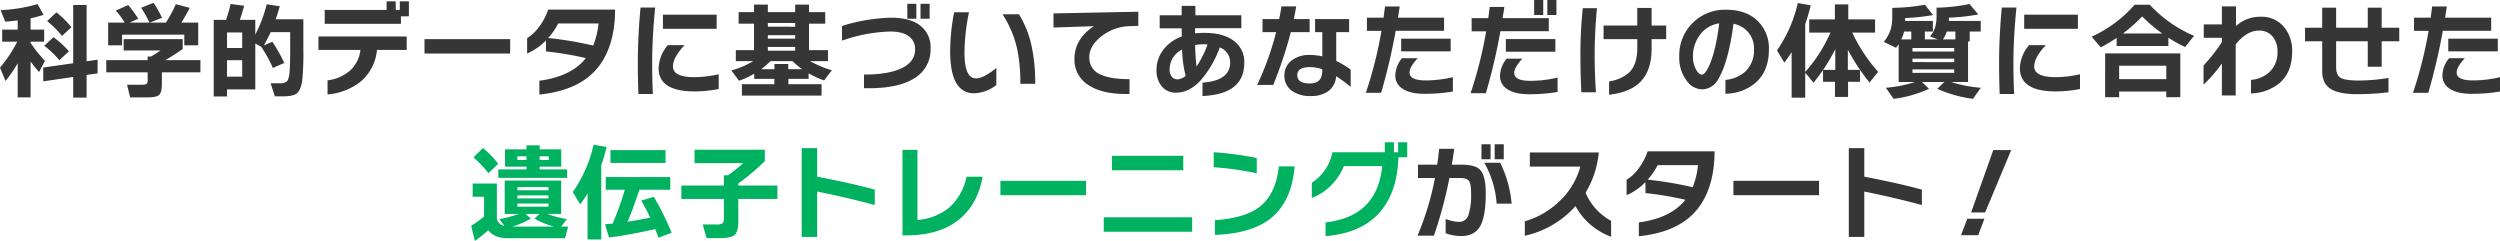 <svg xmlns="http://www.w3.org/2000/svg" width="811.75" height="78.232" viewBox="0 0 811.75 78.232"><g transform="translate(-305.258 -976.624)"><path d="M74.446,9.464l-3.06,2.822a32.408,32.408,0,0,0-4.828-4.828l3.026-2.822A31.135,31.135,0,0,1,74.446,9.464Zm-.816,7.82-3.094,2.89a31.744,31.744,0,0,0-4.9-4.692l2.992-2.788A29.49,29.49,0,0,1,73.63,17.284Zm9.316,7.174-3.57.51v7.344H75.024v-6.7L65.3,27.042V22.554l9.724-1.394V2.256h4.352V20.514l3.57-.51ZM57,21.16a40.681,40.681,0,0,1-3.944,5.746l-1.8-4.318a43.416,43.416,0,0,0,5.61-8.432h-4.9v-3.91H57V7.254q-2.04.238-4.046.408l-1.5-3.74a50.768,50.768,0,0,0,12-1.972L65.4,5.418a32.52,32.52,0,0,1-4.216,1.156v3.672h4.42v3.91h-4.42v.374a43.509,43.509,0,0,0,4.658,5.848l-1.9,3.638q-1.462-1.666-2.754-3.4V32.244H57Zm46.818,6.562q0,2.924-.884,3.723t-3.876.8H93.52L92.5,28.13h4.9q1.394,0,1.666-.544A2.991,2.991,0,0,0,99.2,26.5v-2.38H85.768V20.14H99.2V18.984h1.088q1.53-.884,3.094-1.972H91.412V13.34h19.176v3.2q-2.754,1.938-5.644,3.6h11.39v3.978H103.822ZM96.138,6.71,93.35,7.968h6.426A38.163,38.163,0,0,0,97.09,3.14l4.012-1.6A31.656,31.656,0,0,1,103.856,6.4L99.878,7.968h5.236a39.115,39.115,0,0,0,3.23-5.984l4.522,1.19q-1.19,2.346-2.72,4.794h5.474v7.378H111.1V11.878H90.9v3.468H86.38V7.968h5.372a27.672,27.672,0,0,0-2.89-3.91l4.012-1.8A34.364,34.364,0,0,1,96.138,6.71ZM129.9,16.2V11.164h-4.93V16.2Zm0,9.316V20.174h-4.93v5.338Zm13.668-4.454-3.706,1.632a44.676,44.676,0,0,0-3.774-6.868l-1.938-1.054V29.66h-9.18v2.278h-4.318V7.084h4.012a47.391,47.391,0,0,0,1.462-5.168l4.42.578q-.646,2.312-1.394,4.59h5v4.76a43.527,43.527,0,0,0,3.706-9.826l4.25.646q-.612,2.142-1.326,4.216h8.976v10a86.309,86.309,0,0,1-.374,9.962q-.476,3.2-1.9,4.216-1.224.85-4.556.85h-2.414l-1.394-4.25h2.856a3.572,3.572,0,0,0,2.346-.544q.748-.68.952-3.06.2-2.006.2-7.82V11.062h-6.324q-.85,1.87-2.21,4.284l2.754-1.156A52.237,52.237,0,0,1,143.568,21.058Zm40.46-15.13h-2.584V8.342H156.692V3.854h20.094V1.066h2.958V3.854h1.326V1.066h2.958Zm-.714,10.914h-9.656a15.255,15.255,0,0,1-5.406,10.37,20.237,20.237,0,0,1-10.642,4.08V26.7a13.45,13.45,0,0,0,7.429-3.264,10.721,10.721,0,0,0,3.247-6.6H154.652V12.456h28.662ZM216.906,18H189.094V13.34h27.812ZM250.974,3.752q0,10.064-4.114,16.728-5.78,9.35-20.468,10.846V26.838q10.4-1.394,15.1-7.344a105.014,105.014,0,0,0-12.954-2.176v-3.57a19.021,19.021,0,0,1-6.12,4.25V13a14.164,14.164,0,0,0,3.995-3.808,20.391,20.391,0,0,0,2.839-5.44ZM245.6,8.24h-13.09a22.578,22.578,0,0,1-3.264,4.726,116.183,116.183,0,0,1,14.62,2.448A25.811,25.811,0,0,0,245.6,8.24Zm38.352,1.734H266.512V5.384h17.442Zm.68,19.55a40.646,40.646,0,0,1-7.854.782q-11.662,0-11.662-7.548a11.976,11.976,0,0,1,2.992-7.48h5.44q-3.774,3.978-3.774,6.936,0,3.468,7,3.468a36.435,36.435,0,0,0,7.854-.952ZM264,3.072q-.986,9.894-.986,17.952,0,5.372.238,10.132h-4.692q-.2-4.692-.2-10.064,0-8.636.884-18.02Zm45.458,6.222V8.1H300.58v1.19Zm0,3.876V12.048H300.58V13.17Zm0,3.91V15.856H300.58V17.08ZM298.4,23.1h4.318V21.4h4.488v1.7h4.522A26.581,26.581,0,0,1,308.6,20.48H301.43A26.26,26.26,0,0,1,298.4,23.1Zm19.618,8.568H292.148V27.96h10.54V26.226H296.16V24.56a27.911,27.911,0,0,1-4.93,2.278l-2.516-3.332a28.6,28.6,0,0,0,7.106-3.026h-5.644V16.91h5.916v-8.6h-5V4.568h5V2.12h4.488V4.568h8.874V2.12h4.488V4.568h5.27v3.74h-5.27v8.6H320.1v3.57h-5.814a33.357,33.357,0,0,0,7.072,2.958l-2.516,3.3a28.146,28.146,0,0,1-5.032-2.312v1.8h-6.562V27.96h10.778ZM353.11,6.71h-2.958V1.848h2.958Zm-4.318,0h-2.924V1.848h2.924Zm4.624,9.622a10.782,10.782,0,0,1-5.134,9.622q-5.508,3.57-16.49,3.3v-4.42q7.786,0,12.036-1.972,4.556-2.074,4.556-6.222a4.982,4.982,0,0,0-1.938-4.182q-2.074-1.6-6.154-1.6a51.54,51.54,0,0,0-15.64,2.958V9.056A57.577,57.577,0,0,1,340.53,6.37q6.63,0,9.928,2.89A8.9,8.9,0,0,1,353.416,16.332Zm33.966,11.492h-4.828a52.06,52.06,0,0,0-1.122-11.73,34.614,34.614,0,0,0-4.658-10.846h5.338a33.033,33.033,0,0,1,3.876,9.282A55.394,55.394,0,0,1,387.382,27.824Zm-12.614.408a12.41,12.41,0,0,1-7.174,2.686q-7.82,0-7.82-13.6A67.962,67.962,0,0,1,361.066,4.6h4.828a65.332,65.332,0,0,0-1.462,13.26q0,8.228,3.774,8.228,2.346,0,6.562-3.4Zm46.1-19.21-2.958.1a15.4,15.4,0,0,0-8.84,3.162q-4.114,3.128-4.114,6.9A5.849,5.849,0,0,0,408.8,24.9q3.162,1.428,9.214,1.428v4.794q-8.67.238-13.362-2.89a9.657,9.657,0,0,1-4.522-8.5q0-6.392,6.29-10.608l-13.09.442V4.976l27.54-.544Zm34.408,12q0,10.2-13.566,10.778V27.45q8.976-.612,8.976-6.528a5.142,5.142,0,0,0-3.366-4.9,33.579,33.579,0,0,1-6.256,10.744q-3.672,3.944-7.922,3.944a5.856,5.856,0,0,1-4.42-1.768,7.889,7.889,0,0,1-1.938-5.712,10.47,10.47,0,0,1,1.972-6.12,12.679,12.679,0,0,1,6.222-4.624l-.034-2.652h-7.14V5.588h7.14V2.528H439.4v3.06h14.926V9.77H439.3v1.7a24.765,24.765,0,0,1,2.992-.17q6.6,0,10,2.924A8.485,8.485,0,0,1,455.28,21.024Zm-11.934-5.95q-.884-.068-1.258-.068a16.341,16.341,0,0,0-2.754.238,62.611,62.611,0,0,0,.442,7A33.555,33.555,0,0,0,443.346,15.074ZM436.24,25.24a37.382,37.382,0,0,1-1.156-8.534,7.188,7.188,0,0,0-4.046,6.528,3.482,3.482,0,0,0,.714,2.312,2.289,2.289,0,0,0,1.836.85A4.456,4.456,0,0,0,436.24,25.24Zm53.584,3.6a44.871,44.871,0,0,0-4.726-3.468,6.424,6.424,0,0,1-2.482,4.811A9.411,9.411,0,0,1,476.87,31.8a9.981,9.981,0,0,1-6.188-1.734,5.815,5.815,0,0,1-2.38-4.9,5.947,5.947,0,0,1,2.278-4.845,9.188,9.188,0,0,1,5.984-1.853,20.056,20.056,0,0,1,4.046.442V11.062h-2.346V6.812h11.05v4.25h-4.182v9.35a29.453,29.453,0,0,1,4.692,2.822ZM476.5,11.062h-6.12A133.027,133.027,0,0,1,464.664,28.2h-5.2a95.817,95.817,0,0,0,6.154-17.136H461.2V6.812H466.6q.408-1.9.748-4.114h4.794q-.34,1.938-.782,4.114H476.5ZM480.61,23.54v-.408a12.12,12.12,0,0,0-3.944-.714q-4.182,0-4.182,2.618,0,2.686,4.114,2.686Q480.61,27.722,480.61,23.54Zm41.684-6.256H506.212V13.17h16.082Zm-2.142-6.664H504.444a193.771,193.771,0,0,1-4.726,20.128h-4.964a133.58,133.58,0,0,0,5.066-20.094h-4.726V6.37H500.5q.238-1.768.476-3.638h4.76l-.544,3.638h14.96Zm2.856,19.72a54.946,54.946,0,0,1-9.18.748q-4.692,0-7.174-1.666a4.98,4.98,0,0,1-2.346-4.386,9.08,9.08,0,0,1,2.176-5.508h5.1q-2.652,2.856-2.652,4.658,0,2.55,5.3,2.55a38.6,38.6,0,0,0,8.772-1.054ZM556.634,5.486h-2.958V.624h2.958Zm-4.284,0h-2.958V.624h2.958Zm3.944,11.934H540.212V13.306h16.082Zm-2.142-6.664H538.444a190.388,190.388,0,0,1-4.726,20.128h-4.964A133.583,133.583,0,0,0,533.82,10.79h-4.726V6.506H534.5q.238-1.734.476-3.638h4.76q-.1.646-.578,3.638h14.994Zm2.856,19.72a54.946,54.946,0,0,1-9.18.748q-4.692,0-7.174-1.666a4.98,4.98,0,0,1-2.346-4.386,9.08,9.08,0,0,1,2.176-5.508h5.1q-2.652,2.856-2.652,4.658,0,2.55,5.3,2.55a38.6,38.6,0,0,0,8.772-1.054ZM592.266,13.34H587.54v3.094q0,7.752-4.386,11.458-3.264,2.754-9.418,3.5V27.042a12.555,12.555,0,0,0,6.426-2.788q2.72-2.584,2.72-7.99V13.34H571.934V8.92h10.948V3.208h4.658V8.92h4.726ZM569.792,3.276q-.748,7.752-.748,15.47,0,5.474.408,11.832h-4.726q-.306-5.712-.306-11.492a150.114,150.114,0,0,1,.748-15.81Zm55.828,13.43q0,7-4.352,10.812a15.257,15.257,0,0,1-9.758,3.536V26.566a11.021,11.021,0,0,0,6.426-2.686,9.571,9.571,0,0,0,2.856-7.378,8.112,8.112,0,0,0-1.666-5.134,8.291,8.291,0,0,0-5-3.026q-1.666,12.58-4.964,17.986a6,6,0,0,1-5.27,3.3,6.249,6.249,0,0,1-4.964-2.788,12.243,12.243,0,0,1-2.414-7.82,14.769,14.769,0,0,1,15.3-15.232q6.392,0,10.166,3.638A12.36,12.36,0,0,1,625.62,16.706ZM609.5,8.206a9.4,9.4,0,0,0-6.324,3.808,11.562,11.562,0,0,0-2.21,7,8.337,8.337,0,0,0,1.054,4.284q.918,1.564,1.8,1.564,1.122,0,2.516-3.162Q608.382,17.012,609.5,8.206Zm37.672,8.364a55.593,55.593,0,0,1-3.944,6.732h3.944Zm-9.758,15.776H633V17.556q-1.054,1.666-2.38,3.4l-2.38-3.978A43.417,43.417,0,0,0,635,1.61l4.216.748q-.782,3.2-1.8,6.086V23.982A48.855,48.855,0,0,0,645.612,11.2h-6.9V6.914h8.33V2.052h4.352V6.914h8.7V11.2h-7.412a53.674,53.674,0,0,0,8.4,12.75l-2.788,3.468a66.689,66.689,0,0,1-7.038-10.642V23.3H655.2v3.876h-3.876v4.93h-4.25v-4.93H643.2V23.336q-1.5,2.21-3.094,4.148l-2.686-3.264Zm44.71-18.938h4.046v-2.55h-2.788A9.228,9.228,0,0,1,682.128,13.408Zm-13.5,0h3.23v-2.55h-2.346A13.614,13.614,0,0,1,668.63,13.408Zm8.976,16.048a38.551,38.551,0,0,1-11.492,3.264l-2.516-3.6a41.067,41.067,0,0,0,9.452-1.87h-5.3V14.972a10.97,10.97,0,0,1-.85,1.156l-3.978-1.9A12.07,12.07,0,0,0,665.23,9.94a15.26,15.26,0,0,0,.442-4.046V3.174a61.944,61.944,0,0,0,10.608-1.02l2.652,3.366a66.224,66.224,0,0,1-9.078.952v.952h9.01v3.434h-2.618v2.55h4.182l-2.516-.986q2.142-2.21,2.142-6.46V3.106a55.157,55.157,0,0,0,10.676-1.19l2.89,3.4a69.129,69.129,0,0,1-9.554,1.054V7.424H694.4v3.434h-3.57v3.23h-.544V27.246H684.78a41.683,41.683,0,0,0,9.656,1.87l-2.55,3.6a41.113,41.113,0,0,1-11.594-3.264l2.278-2.21h-7.242Zm8.194-12.1V16.2H672.234v1.156Zm0,3.434V19.664H672.234v1.122Zm0,3.5V23.166H672.234v1.122ZM725.954,9.974H708.512V5.384h17.442Zm.68,19.55a40.646,40.646,0,0,1-7.854.782q-11.662,0-11.662-7.548a11.976,11.976,0,0,1,2.992-7.48h5.44q-3.774,3.978-3.774,6.936,0,3.468,7,3.468a36.435,36.435,0,0,0,7.854-.952ZM706,3.072q-.986,9.894-.986,17.952,0,5.372.238,10.132h-4.692q-.2-4.692-.2-10.064,0-8.636.884-18.02ZM740.574,11.5h12.784a46.455,46.455,0,0,1-6.528-5.542A49.752,49.752,0,0,1,740.574,11.5ZM755.33,15.55h-16.8V12.932a48.115,48.115,0,0,1-5.168,3.06l-2.958-3.468a40.755,40.755,0,0,0,13.974-10.37h4.9a41.735,41.735,0,0,0,14.382,10.1l-2.89,3.638a41.07,41.07,0,0,1-5.44-3.026Zm3.876,16.626H754.65V30.34h-15.3v1.836h-4.556V17.964h24.412Zm-4.556-5.848V21.976h-15.3v4.352Zm40.868-8.942q0,6.7-4.114,10.234a15.087,15.087,0,0,1-9.248,3.332V26.566a10.167,10.167,0,0,0,5.882-2.448,8.6,8.6,0,0,0,2.72-6.732,7.435,7.435,0,0,0-1.5-4.794,5.433,5.433,0,0,0-4.488-2.04q-4.012,0-7.582,4.488V31.632H772.7v-10.4a45.846,45.846,0,0,1-5.95,6.868V21.874a53.8,53.8,0,0,0,5.95-7.582V12.9h-5.882V8.546H772.7V2.7h4.59V9.09a11.5,11.5,0,0,1,7.888-3.026A9.467,9.467,0,0,1,793,9.532,12.045,12.045,0,0,1,795.518,17.386ZM830.3,14.02h-5.712v8.262h-4.522V14.02H809.8v8.4q0,2.482,1.292,3.366,1.462.986,6.018.986a59.023,59.023,0,0,0,9.69-.85v4.658a79.605,79.605,0,0,1-10.2.612q-5.916,0-8.568-1.7-2.754-1.734-2.754-5.712V14.02H799.7V9.634h5.576V3.106H809.8V9.634h10.268V3.106h4.522V9.634H830.3Zm31.994,3.264H846.212V13.17h16.082Zm-2.142-6.664H844.444a193.779,193.779,0,0,1-4.726,20.128h-4.964a133.583,133.583,0,0,0,5.066-20.094h-4.726V6.37H840.5q.238-1.768.476-3.638h4.76l-.544,3.638h14.96Zm2.856,19.72a54.946,54.946,0,0,1-9.18.748q-4.692,0-7.174-1.666a4.98,4.98,0,0,1-2.346-4.386,9.08,9.08,0,0,1,2.176-5.508h5.1q-2.652,2.856-2.652,4.658,0,2.55,5.3,2.55a38.6,38.6,0,0,0,8.772-1.054Zm-323.476,22h-2.958V47.474h2.958Zm-4.284,0H532.29V47.474h2.958Zm6.834,14.416H537.22a31.532,31.532,0,0,0-4.012-13.294h5.168A37.37,37.37,0,0,1,542.082,66.752Zm-8.4-3.366q0,7.548-1.836,10.71t-6.12,3.162a13.954,13.954,0,0,1-5.066-.918V71.716a13.239,13.239,0,0,0,4.454.952,3.069,3.069,0,0,0,2.958-2.312,20.721,20.721,0,0,0,.85-6.97q0-3.094-.7-4.029t-2.941-.935h-3.4a141.93,141.93,0,0,1-5.032,18.734h-5.338a91.072,91.072,0,0,0,5.678-18.734h-5.508V54.1h6.222q.408-2.754.646-5.168h4.9q-.306,2.312-.782,5.168H525.8q4.42,0,5.984,1.6Q533.684,57.64,533.684,63.386Zm40.7,14.11a21.646,21.646,0,0,1-11.56-9.962,30.693,30.693,0,0,1-16.456,9.622V72.464a26.639,26.639,0,0,0,10.88-6.154,24.133,24.133,0,0,0,7.14-11.594H548v-4.59H570.37a30.071,30.071,0,0,1-4.284,13.056,18.614,18.614,0,0,0,8.3,9.146Zm33.592-27.744q0,10.064-4.114,16.728-5.78,9.35-20.468,10.846V72.838q10.4-1.394,15.1-7.344a105.013,105.013,0,0,0-12.954-2.176v-3.57a19.021,19.021,0,0,1-6.12,4.25V59a14.164,14.164,0,0,0,3.995-3.808,20.389,20.389,0,0,0,2.839-5.44ZM602.6,54.24h-13.09a22.582,22.582,0,0,1-3.264,4.726,116.182,116.182,0,0,1,14.62,2.448A25.812,25.812,0,0,0,602.6,54.24ZM641.906,64H614.094V59.34h27.812Zm33.388,3.2q-8.806-2.38-18.7-4.386V77.564h-5.032V48.732h5.032V57.98q11.866,2.312,18.7,4.216Zm29-17.85L695.83,69.608h-4.556l7.208-20.264Zm-8.7,22.3-2.006,5.338H688.01l2.04-5.338Z" transform="translate(254 976)" fill="#363636"></path><path d="M235.4,58.388H213.064V55.634h9.146V54.75h-6.97V49.106h6.97V47.814h4.284v1.292h7V54.75h-7v.884H235.4Zm-5.95-5.814v-1.19h-2.958v1.19Zm-7.242,0v-1.19h-2.958v1.19Zm7.14,9.826V61.38h-10.1V62.4Zm0,2.652v-.986h-10.1v.986Zm0,2.686v-1.02h-10.1v1.02ZM217.62,74.2h13.5a28.407,28.407,0,0,1-6.324-2.584l1.632-1.53h-4.488l1.666,1.53A27.408,27.408,0,0,1,217.62,74.2Zm-7.82,1.156a48.014,48.014,0,0,1-4.352,3.5l-1.19-4.9a38,38,0,0,0,4.182-3.06V64.508h-3.706V60.224h7.854v11.39a3.02,3.02,0,0,0,2.448,2.38L213.4,71.75a32.407,32.407,0,0,0,6.256-1.666h-4.522V59.238h18.326V70.084h-4.488a33.036,33.036,0,0,0,6.358,1.666L233.5,74.2h2.244l-1.02,3.774H216.294Q211.67,77.972,209.8,75.354ZM213.03,53.8l-3.2,3.06a35.76,35.76,0,0,0-4.828-5.134l3.06-3.026A31.242,31.242,0,0,1,213.03,53.8Zm54.332-.272H249.478V49.378h17.884ZM264,75.014q-8.6,1.938-14.994,2.72L247.71,73.45q1.36-.136,2.482-.238a98.949,98.949,0,0,0,3.944-10.982h-6.188V58.116h20.944V62.23h-10.03q-1.87,5.746-3.808,10.37,3.706-.544,7.31-1.326a54.017,54.017,0,0,0-2.924-5.508l4.114-1.224a88.743,88.743,0,0,1,5.78,11.662l-4.25,1.6Q264.54,76.374,264,75.014Zm-17.51,3.366h-4.454V63.488a41.122,41.122,0,0,1-2.414,3.468l-2.38-3.978A43.417,43.417,0,0,0,244,47.61l4.216.748a55.384,55.384,0,0,1-1.734,5.916Zm44.506-5.78q0,3.332-1.292,4.386-1.156.952-4.794.952H280.69l-1.258-4.42h4.59a3.234,3.234,0,0,0,1.751-.357q.527-.357.527-1.547V65.222H272.5V60.87h13.8V57.538h1.36a53.625,53.625,0,0,0,4.93-3.944H276.78V49.242h22.814v3.706a75.843,75.843,0,0,1-8.6,7.242v.68h12.682v4.352H290.992Zm44.3-5.406q-8.806-2.38-18.7-4.386V77.564h-5.032V48.732h5.032V57.98q11.866,2.312,18.7,4.216Zm35.02-9.18q-1.564,8.6-7.106,13.43-6.426,5.61-17.782,5.61H344.3V49.276h4.862v22.78a18.6,18.6,0,0,0,10.489-4.182,18.39,18.39,0,0,0,5.423-9.86ZM403.906,64H376.094V59.34h27.812Zm31.552-8.092H412.3V51.214h23.154Zm2.89,19.958h-28.7V71.172h28.7Zm20.978-18.972a98.323,98.323,0,0,0-13.974-1.972V50.058a104.2,104.2,0,0,1,13.974,1.87Zm12.308-2.244q-.986,11.39-7.684,16.8-6.256,5.032-18.224,5.44v-4.76q9.622-.714,14.246-4.148,5.542-4.08,6.528-13.328ZM501.078,67.16q-5.916,9.078-19.414,10.132V72.838q16.8-1.87,18.394-18.292H487.614a18.631,18.631,0,0,1-4.148,6.256,16.792,16.792,0,0,1-6.256,4.08v-4.93a15.29,15.29,0,0,0,6.7-9.894h17v-3.23h2.958v3.23h1.36v-3.23h2.958V51.69h-2.856Q505.022,61.108,501.078,67.16Z" transform="translate(254 976)" fill="#00b160"></path></g></svg>